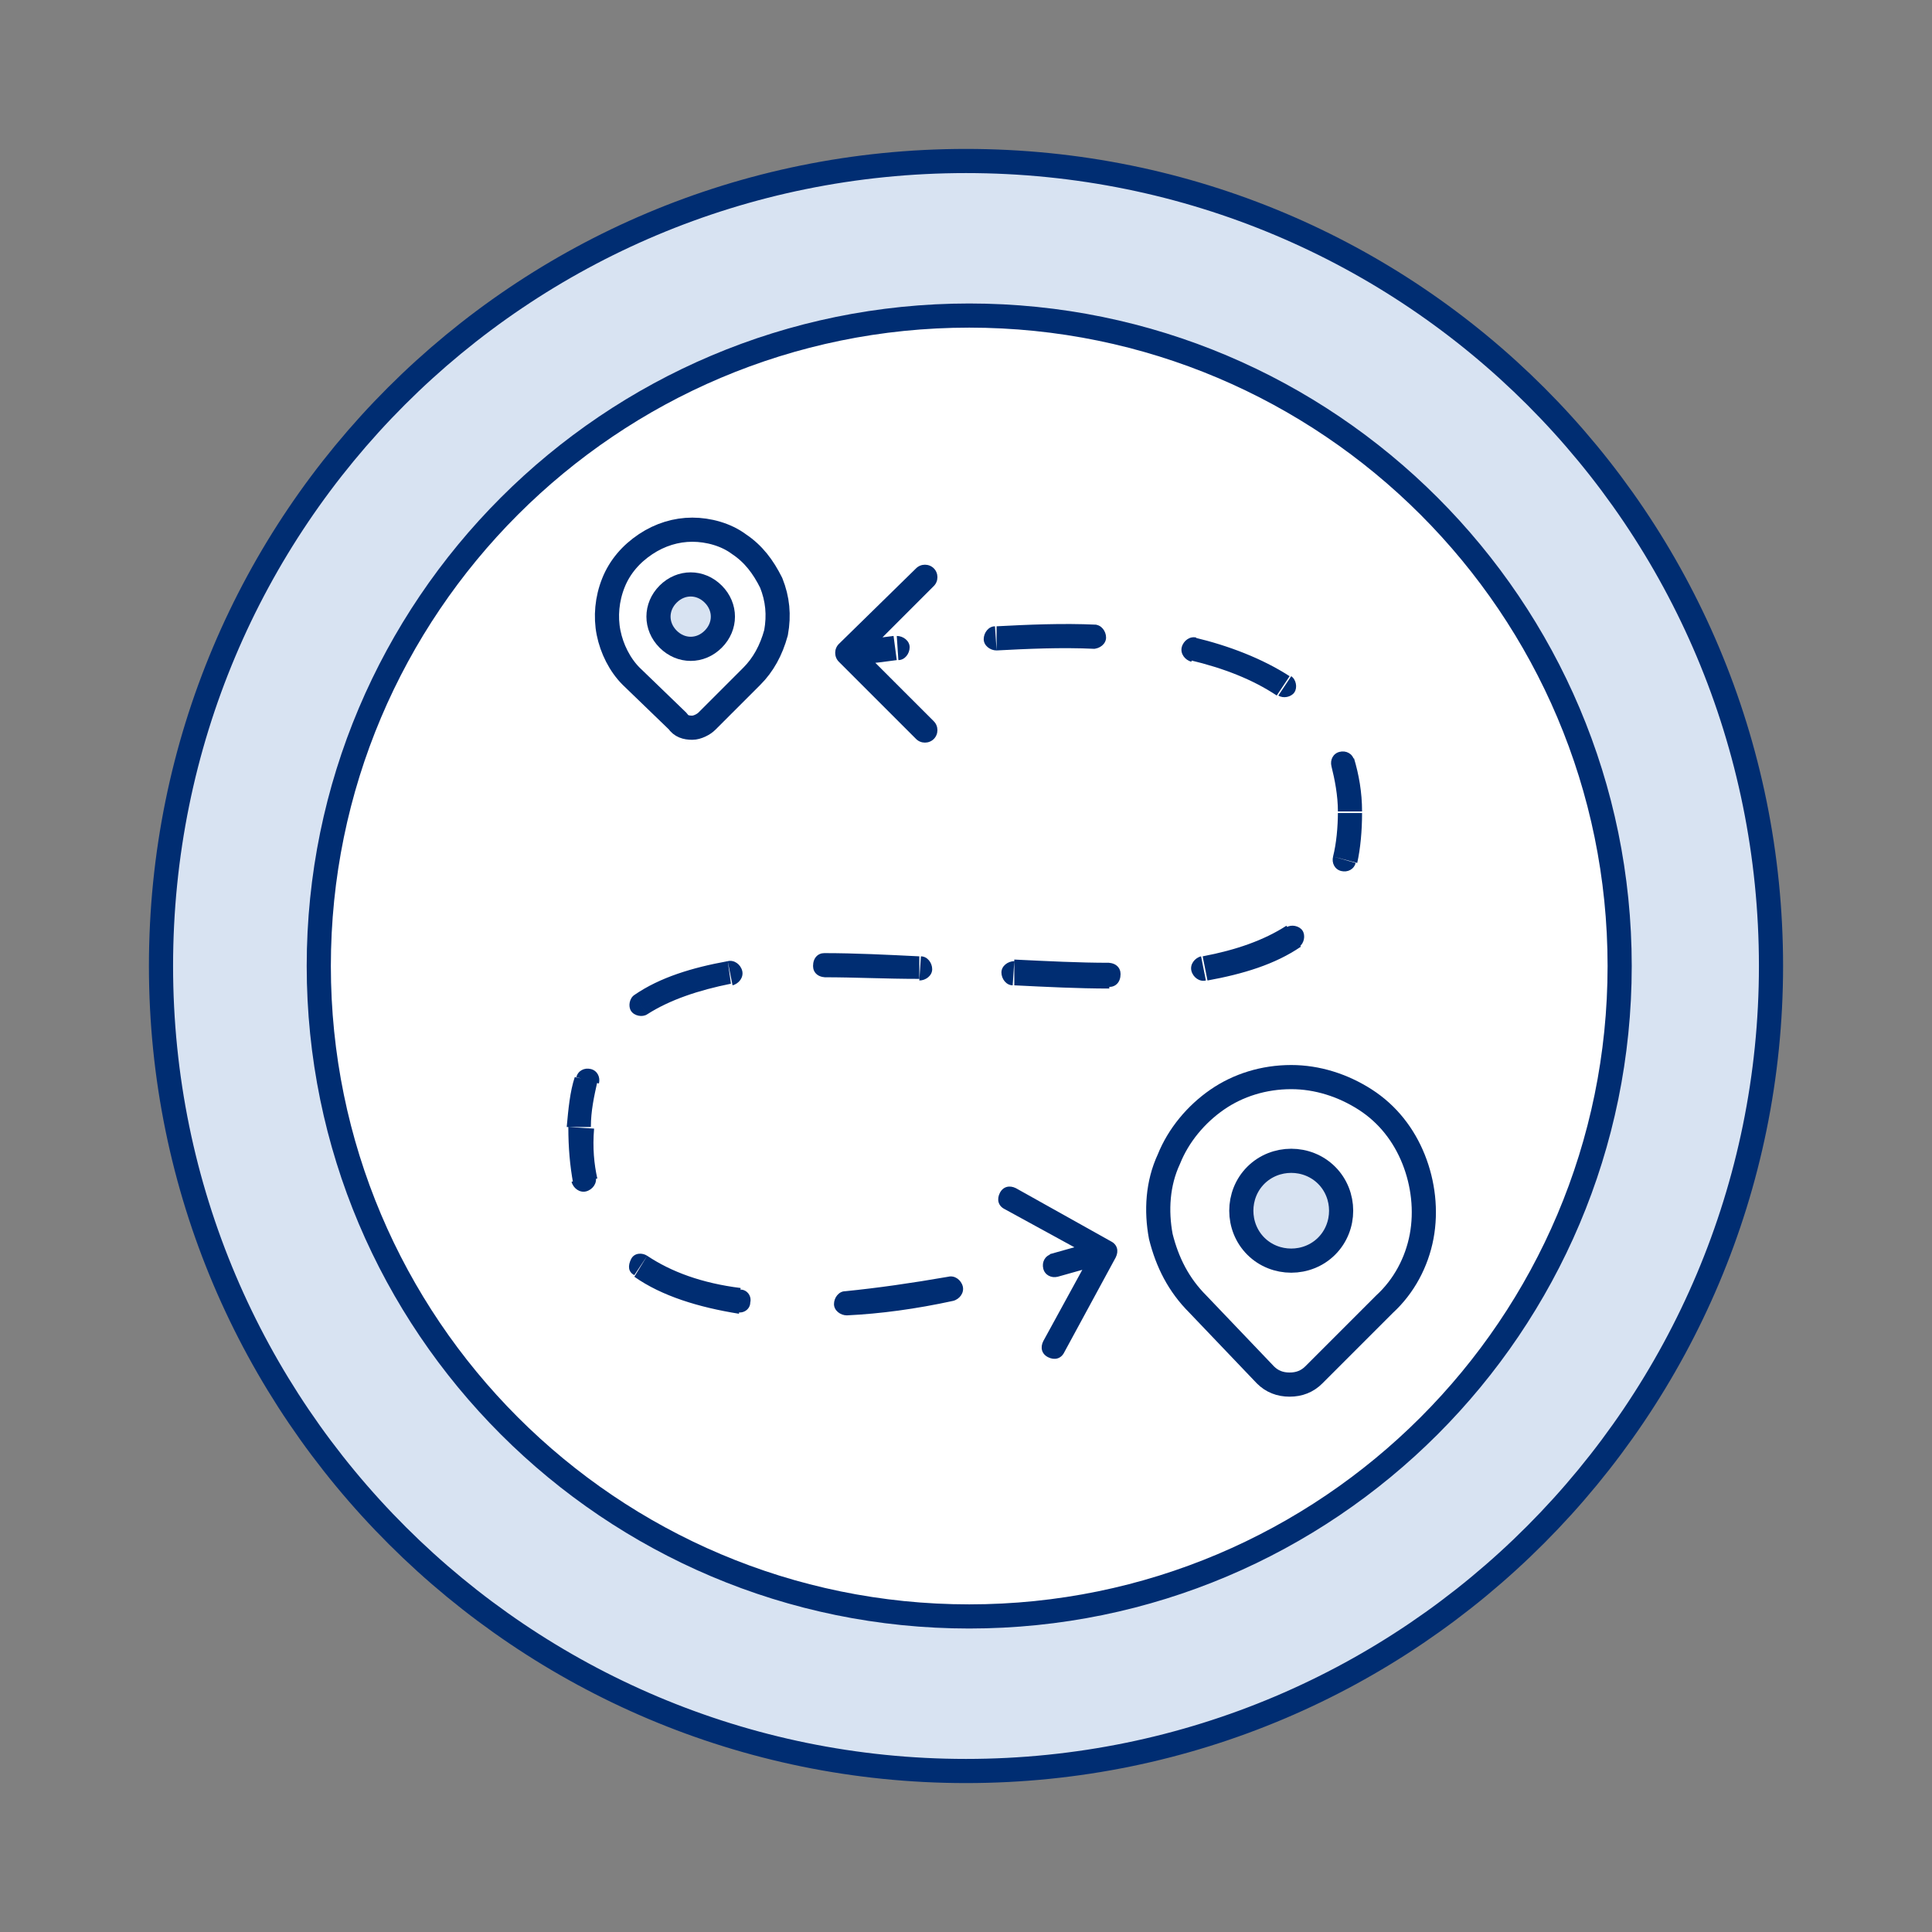 <?xml version="1.0" encoding="utf-8"?>
<!-- Generator: Adobe Illustrator 28.1.0, SVG Export Plug-In . SVG Version: 6.00 Build 0)  -->
<svg version="1.1" id="Layer_1" xmlns="http://www.w3.org/2000/svg" xmlns:xlink="http://www.w3.org/1999/xlink" x="0px" y="0px"
	 viewBox="0 0 120 120" style="enable-background:new 0 0 120 120;" xml:space="preserve">
<rect x="0" y="0" width="120" height="120" fill="#808080" stroke="none"/>
<style type="text/css">
	.st0{clip-path:url(#SVGID_00000075843883685528777910000013754122897234116498_);}
	.st1{fill:#D8E3F2;stroke:#002D72;stroke-width:1.5;}
	.st2{fill:#FFFFFF;stroke:#002D72;stroke-width:1.5;}
	.st3{fill:#D8E3F2;stroke:#002D72;stroke-width:1.5;stroke-linecap:round;stroke-linejoin:round;}
	.st4{fill:none;stroke:#002D72;stroke-width:1.5;stroke-linecap:round;stroke-linejoin:round;}
	.st5{fill:#002D72;}
</style>
<g>
	<defs>
		<rect id="SVGID_1_" y="0" width="120" height="120"/>
	</defs>
	<clipPath id="SVGID_00000001651690505093969600000017360184848751276716_">
		<use xlink:href="#SVGID_1_"  style="overflow:visible;"/>
	</clipPath>
	<g style="clip-path:url(#SVGID_00000001651690505093969600000017360184848751276716_);">
		<path class="st1" d="M110,60c0,27.5-22.3,50-50,50c-27.5,0-50-22.3-50-50s22.3-50,50-50S110,32.3,110,60z"/>
		<path class="st2" d="M60.2,100.4c22.3,0,40.4-18.1,40.4-40.4c0-22.3-18.1-40.4-40.4-40.4c-22.3,0-40.4,18.1-40.4,40.4
			C19.8,82.3,37.9,100.4,60.2,100.4z"/>
		<path class="st3" d="M77.1,75.2c0,0.8,0.3,1.6,0.9,2.2c0.6,0.6,1.4,0.9,2.2,0.9c0.8,0,1.6-0.3,2.2-0.9c0.6-0.6,0.9-1.4,0.9-2.2
			S83,73.6,82.4,73c-0.6-0.6-1.4-0.9-2.2-0.9c-0.8,0-1.6,0.3-2.2,0.9C77.4,73.6,77.1,74.4,77.1,75.2z"/>
		<path class="st4" d="M86,81l-4.4,4.4c-0.4,0.4-0.9,0.6-1.5,0.6s-1.1-0.2-1.5-0.6L74.4,81c-1.2-1.2-1.9-2.6-2.3-4.2
			c-0.3-1.6-0.2-3.3,0.5-4.8c0.6-1.5,1.7-2.8,3-3.7s2.9-1.4,4.6-1.4c1.6,0,3.2,0.5,4.6,1.4c1.4,0.9,2.4,2.2,3,3.7
			c0.6,1.5,0.8,3.2,0.5,4.8C88,78.4,87.2,79.9,86,81z"/>
		<path class="st3" d="M40.9,38.3c0,0.5,0.2,1,0.6,1.4c0.4,0.4,0.9,0.6,1.4,0.6s1-0.2,1.4-0.6c0.4-0.4,0.6-0.9,0.6-1.4
			c0-0.5-0.2-1-0.6-1.4c-0.4-0.4-0.9-0.6-1.4-0.6s-1,0.2-1.4,0.6C41.1,37.3,40.9,37.8,40.9,38.3z"/>
		<path class="st4" d="M46.7,42l-2.8,2.8c-0.2,0.2-0.6,0.4-0.9,0.4c-0.4,0-0.7-0.1-0.9-0.4L39.2,42c-0.7-0.7-1.2-1.7-1.4-2.7
			c-0.2-1-0.1-2.1,0.3-3.1c0.4-1,1.1-1.8,2-2.4c0.9-0.6,1.9-0.9,2.9-0.9s2.1,0.3,2.9,0.9c0.9,0.6,1.5,1.4,2,2.4c0.4,1,0.5,2,0.3,3.1
			C47.9,40.4,47.4,41.3,46.7,42z"/>
		<path class="st5" d="M52.1,40c-0.3,0.3-0.3,0.8,0,1.1l4.8,4.8c0.3,0.3,0.8,0.3,1.1,0c0.3-0.3,0.3-0.8,0-1.1l-4.2-4.2l4.2-4.2
			c0.3-0.3,0.3-0.8,0-1.1c-0.3-0.3-0.8-0.3-1.1,0L52.1,40z M36,70l-0.7,0L36,70z M69.3,78.1c0.2-0.4,0.1-0.8-0.3-1l-5.9-3.3
			c-0.4-0.2-0.8-0.1-1,0.3c-0.2,0.4-0.1,0.8,0.3,1l5.3,2.9l-2.9,5.3c-0.2,0.4-0.1,0.8,0.3,1c0.4,0.2,0.8,0.1,1-0.3L69.3,78.1z
			 M55.8,41c0.4,0,0.7-0.4,0.7-0.8c0-0.4-0.4-0.7-0.8-0.7L55.8,41z M61.8,38.9c-0.4,0-0.7,0.4-0.7,0.8c0,0.4,0.4,0.7,0.8,0.7
			L61.8,38.9z M67.9,40.3c0.4,0,0.8-0.3,0.8-0.7c0-0.4-0.3-0.8-0.7-0.8L67.9,40.3z M74.3,39.6c-0.4-0.1-0.8,0.2-0.9,0.6
			c-0.1,0.4,0.2,0.8,0.6,0.9L74.3,39.6z M79.4,43.2c0.3,0.2,0.8,0.1,1-0.2c0.2-0.3,0.1-0.8-0.2-1L79.4,43.2z M84.1,47.2
			c-0.1-0.4-0.5-0.6-0.9-0.5c-0.4,0.1-0.6,0.5-0.5,0.9L84.1,47.2z M82.8,53.2c-0.1,0.4,0.1,0.8,0.5,0.9c0.4,0.1,0.8-0.1,0.9-0.5
			L82.8,53.2z M80.7,58.8c0.3-0.2,0.4-0.7,0.2-1c-0.2-0.3-0.7-0.4-1-0.2L80.7,58.8z M74.6,59.4c-0.4,0.1-0.7,0.5-0.6,0.9
			c0.1,0.4,0.5,0.7,0.9,0.6L74.6,59.4z M68.9,61.3c0.4,0,0.7-0.3,0.7-0.8c0-0.4-0.3-0.7-0.8-0.7L68.9,61.3z M63,59.7
			c-0.4,0-0.8,0.3-0.8,0.7c0,0.4,0.3,0.8,0.7,0.8L63,59.7z M57.1,60.9c0.4,0,0.8-0.3,0.8-0.7c0-0.4-0.3-0.8-0.7-0.8L57.1,60.9z
			 M51.2,59.2c-0.4,0-0.7,0.3-0.7,0.8c0,0.4,0.3,0.7,0.8,0.7L51.2,59.2z M45.5,61.2c0.4-0.1,0.7-0.5,0.6-0.9
			c-0.1-0.4-0.5-0.7-0.9-0.6L45.5,61.2z M39.4,61.8c-0.3,0.2-0.4,0.7-0.2,1c0.2,0.3,0.7,0.4,1,0.2L39.4,61.8z M37.2,67.3
			c0.1-0.4-0.1-0.8-0.5-0.9c-0.4-0.1-0.8,0.1-0.9,0.5L37.2,67.3z M35.5,73.4c0.1,0.4,0.5,0.7,0.9,0.6c0.4-0.1,0.7-0.5,0.6-0.9
			L35.5,73.4z M40.2,78c-0.3-0.2-0.8-0.2-1,0.2s-0.2,0.8,0.2,1L40.2,78z M45.8,81.5c0.4,0.1,0.8-0.2,0.8-0.6
			c0.1-0.4-0.2-0.8-0.6-0.8L45.8,81.5z M52.5,80.2c-0.4,0-0.7,0.4-0.7,0.8c0,0.4,0.4,0.7,0.8,0.7L52.5,80.2z M59.2,80.8
			c0.4-0.1,0.7-0.5,0.6-0.9c-0.1-0.4-0.5-0.7-0.9-0.6L59.2,80.8z M65.3,77.9c-0.4,0.1-0.6,0.5-0.5,0.9c0.1,0.4,0.5,0.6,0.9,0.5
			L65.3,77.9z M52.6,41.3c0.6,0,1.7-0.1,3.1-0.3l-0.2-1.5c-1.5,0.2-2.5,0.3-3,0.3V41.3z M61.9,40.4c1.9-0.1,4-0.2,6.1-0.1l0.1-1.5
			c-2.1-0.1-4.3,0-6.2,0.1L61.9,40.4z M73.9,41c2.1,0.5,3.9,1.2,5.4,2.2l0.8-1.2c-1.7-1.1-3.8-1.9-5.9-2.4L73.9,41z M82.7,47.6
			c0.2,0.8,0.4,1.8,0.4,2.8h1.5c0-1.2-0.2-2.3-0.5-3.3L82.7,47.6z M83.1,50.4c0,1-0.1,2-0.3,2.8l1.5,0.4c0.2-0.9,0.3-2,0.3-3.1H83.1
			z M79.9,57.5c-1.4,0.9-3.1,1.5-5.2,1.9l0.3,1.5c2.2-0.4,4.2-1,5.8-2.1L79.9,57.5z M68.9,59.8c-1.9,0-3.8-0.1-5.9-0.2L63,61.2
			c2,0.1,4,0.2,5.9,0.2L68.9,59.8z M57.1,59.4c-2-0.1-4-0.2-5.9-0.2l0,1.5c1.9,0,3.8,0.1,5.9,0.1L57.1,59.4z M45.2,59.7
			c-2.2,0.4-4.2,1-5.8,2.1l0.8,1.2c1.4-0.9,3.2-1.5,5.2-1.9L45.2,59.7z M35.7,66.9c-0.3,0.9-0.4,2-0.5,3.1l1.5,0
			c0-1,0.2-1.9,0.4-2.8L35.7,66.9z M35.3,70c0,1.3,0.1,2.4,0.3,3.5l1.5-0.3c-0.2-0.9-0.3-1.9-0.2-3.1L35.3,70z M39.4,79.3
			c1.7,1.2,4,1.9,6.5,2.3L46,80c-2.4-0.3-4.3-1-5.8-2L39.4,79.3z M52.6,81.7c2.1-0.1,4.3-0.4,6.6-0.9l-0.3-1.5
			c-2.3,0.4-4.4,0.7-6.4,0.9L52.6,81.7z M65.7,79.3c1.1-0.3,2.1-0.6,3.2-0.9L68.4,77c-1.1,0.3-2.1,0.6-3.2,0.9L65.7,79.3z"/>
	</g>
</g>
</svg>
